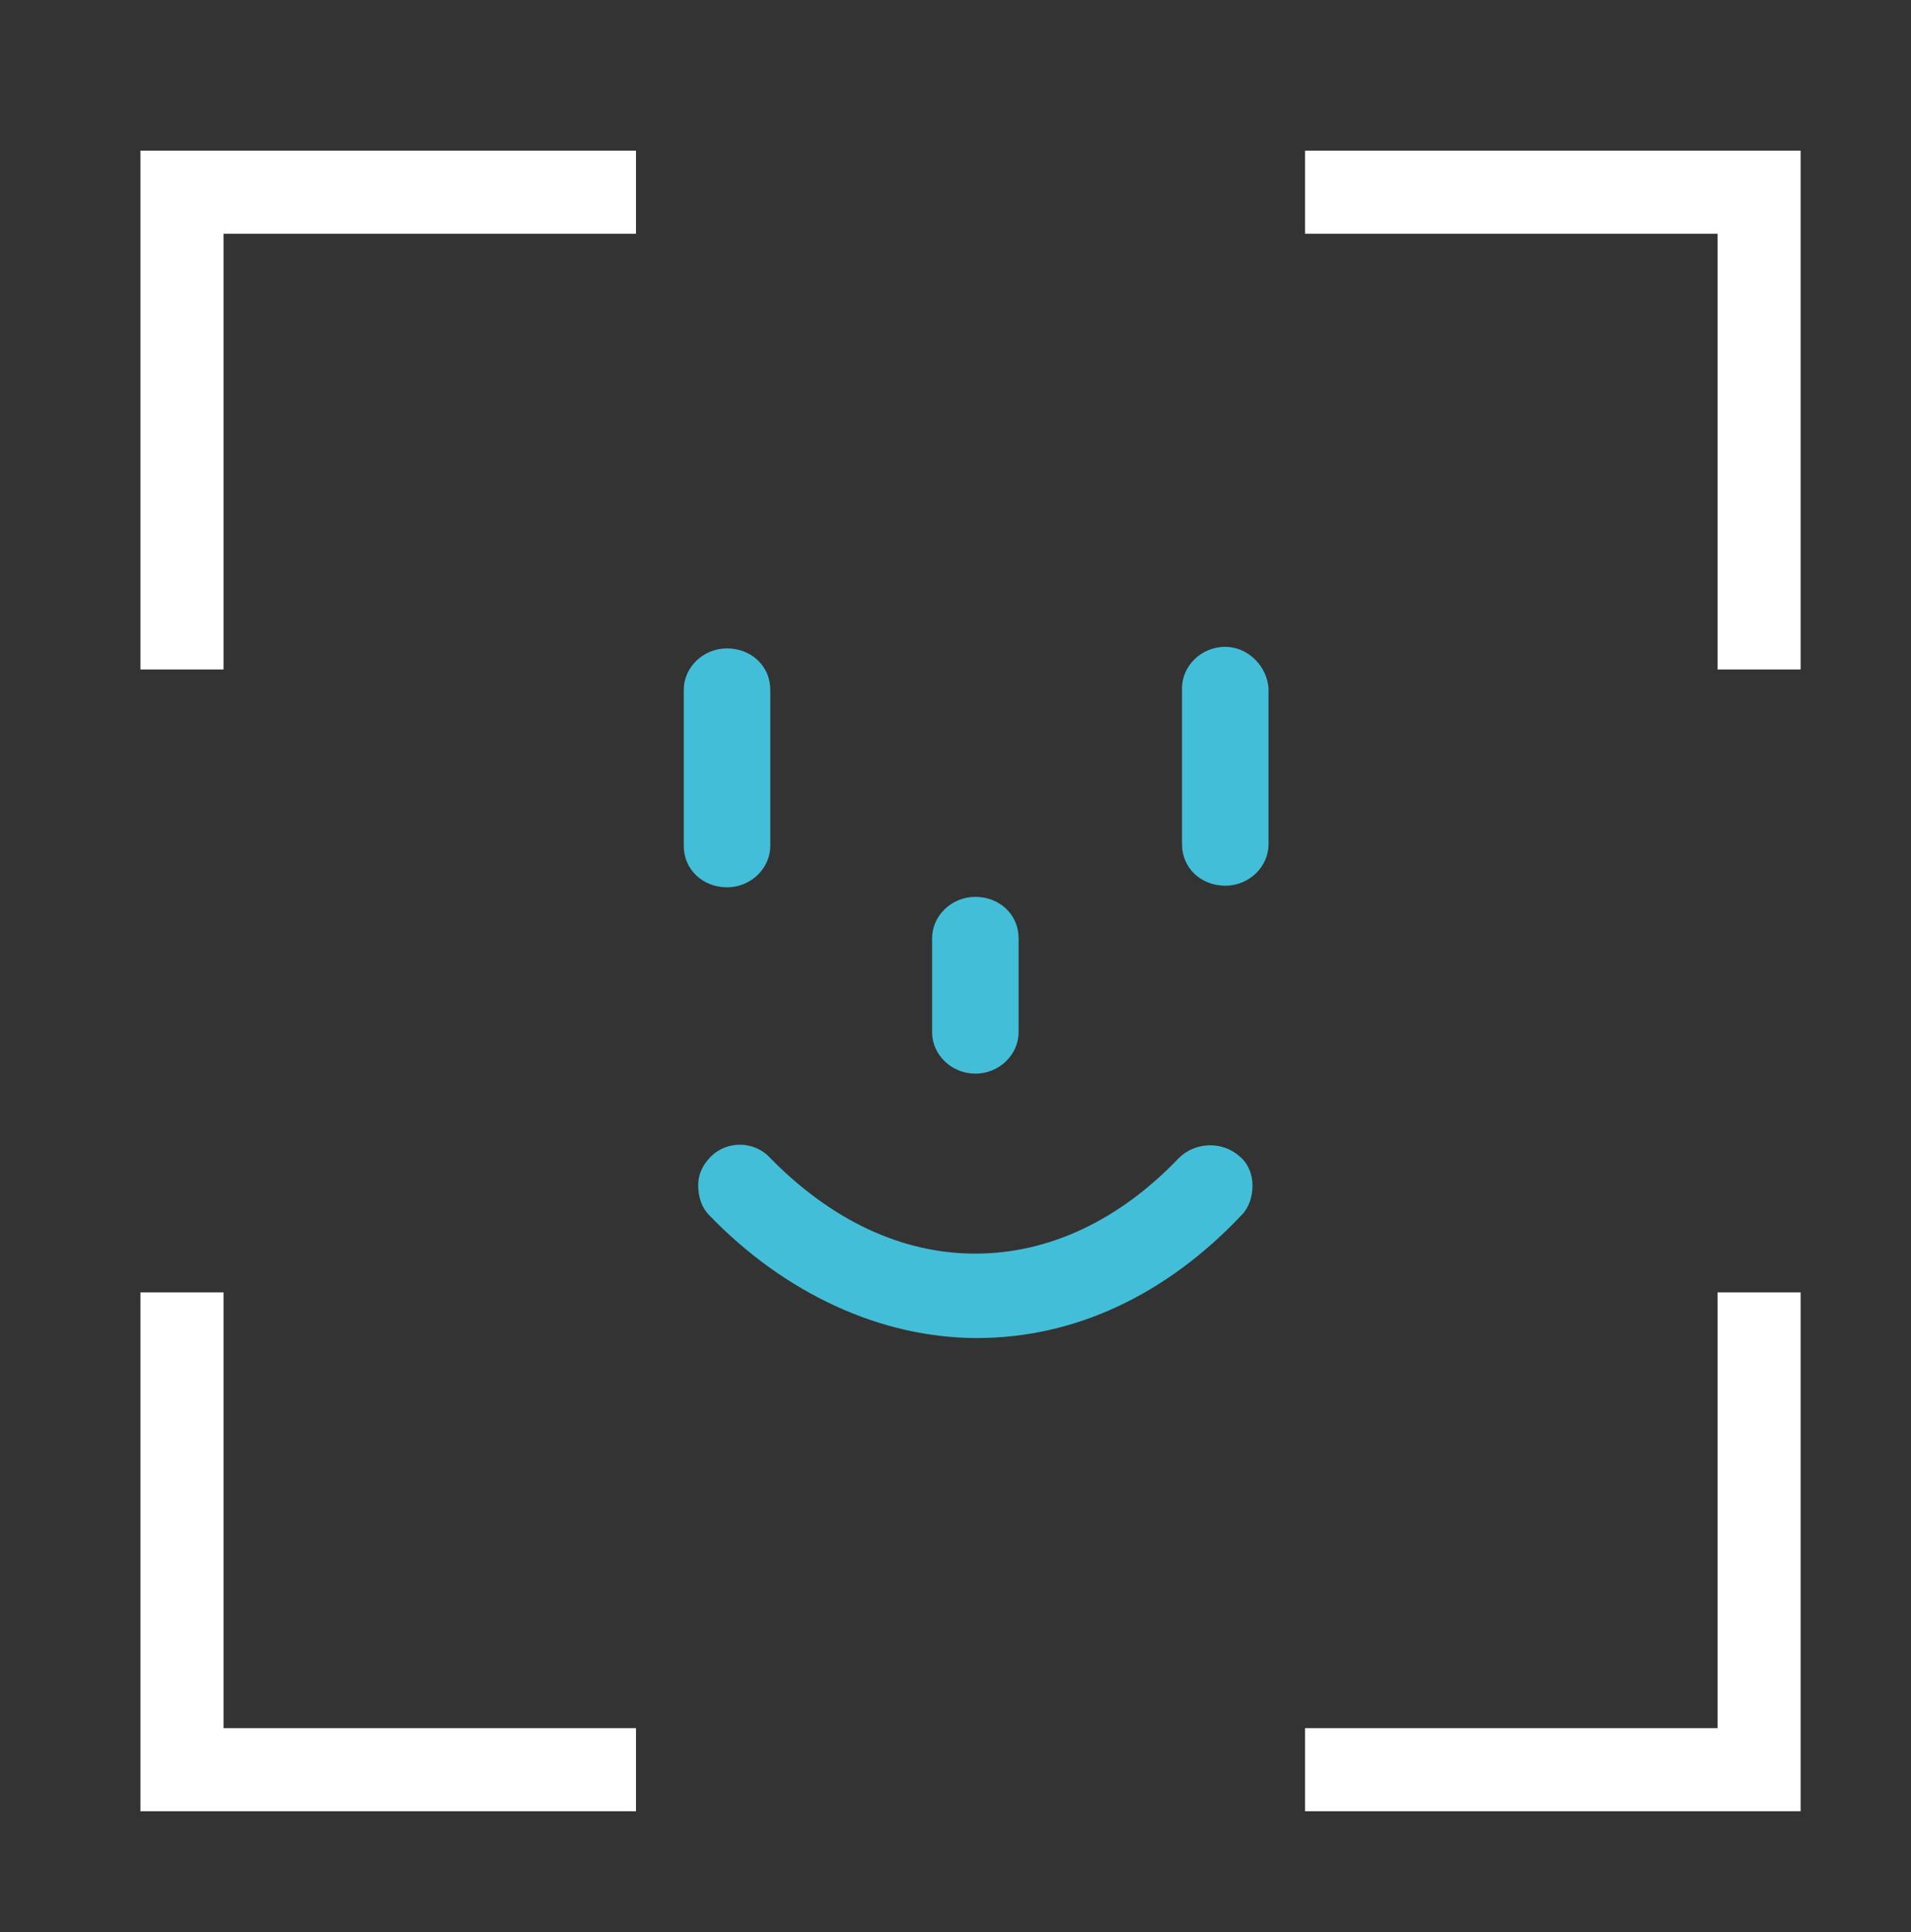 <svg width="92" height="93" viewBox="0 0 92 93" fill="none" xmlns="http://www.w3.org/2000/svg">
<rect x="0" y="0" width="92" height="93" fill="#333333" stroke="none"/>
<path fill-rule="evenodd" clip-rule="evenodd" d="M86.686 7.25V9.25V32.224L82.686 32.224V11.25L62.829 11.25L62.829 7.25H84.686H86.686ZM6.761 85.182V87.182H8.761H30.618V83.182H10.761L10.761 62.208L6.761 62.208L6.761 85.182ZM84.686 87.182H86.686V85.182V62.208L82.686 62.208V83.182H62.829L62.829 87.182H84.686ZM8.761 7.25H6.761V9.25V32.224H10.761V11.25H30.618V7.25H8.761Z" fill="white"/>
<path d="M46.955 60.341C50.503 60.341 53.897 58.731 56.751 55.741C57.522 54.974 58.833 54.898 59.681 55.664C60.067 55.971 60.298 56.508 60.298 57.044C60.298 57.581 60.144 58.118 59.758 58.501C56.133 62.334 51.737 64.404 47.032 64.404C42.405 64.404 37.777 62.257 34.152 58.501C33.766 58.118 33.612 57.581 33.612 57.044C33.612 56.508 33.843 56.048 34.229 55.664C35 54.898 36.312 54.898 37.083 55.741C40.014 58.731 43.407 60.341 46.955 60.341Z" fill="#43BED8"/>
<path d="M37.083 33.203V40.715C37.083 41.789 36.157 42.709 35 42.709C33.843 42.709 32.918 41.865 32.918 40.715V33.203C32.918 32.129 33.843 31.209 35 31.209C36.157 31.209 37.083 32.053 37.083 33.203Z" fill="#43BED8"/>
<path d="M56.905 33.126C56.905 32.053 57.83 31.133 58.987 31.133C60.067 31.133 60.992 32.053 61.07 33.126V40.639C61.07 41.712 60.144 42.632 58.987 42.632C57.83 42.632 56.905 41.789 56.905 40.639V33.126Z" fill="#43BED8"/>
<path d="M49.038 49.685C49.038 50.758 48.112 51.678 46.955 51.678C45.798 51.678 44.873 50.758 44.873 49.685V45.162C44.873 44.089 45.798 43.169 46.955 43.169C48.112 43.169 49.038 44.012 49.038 45.162V49.685Z" fill="#43BED8"/>
</svg>
